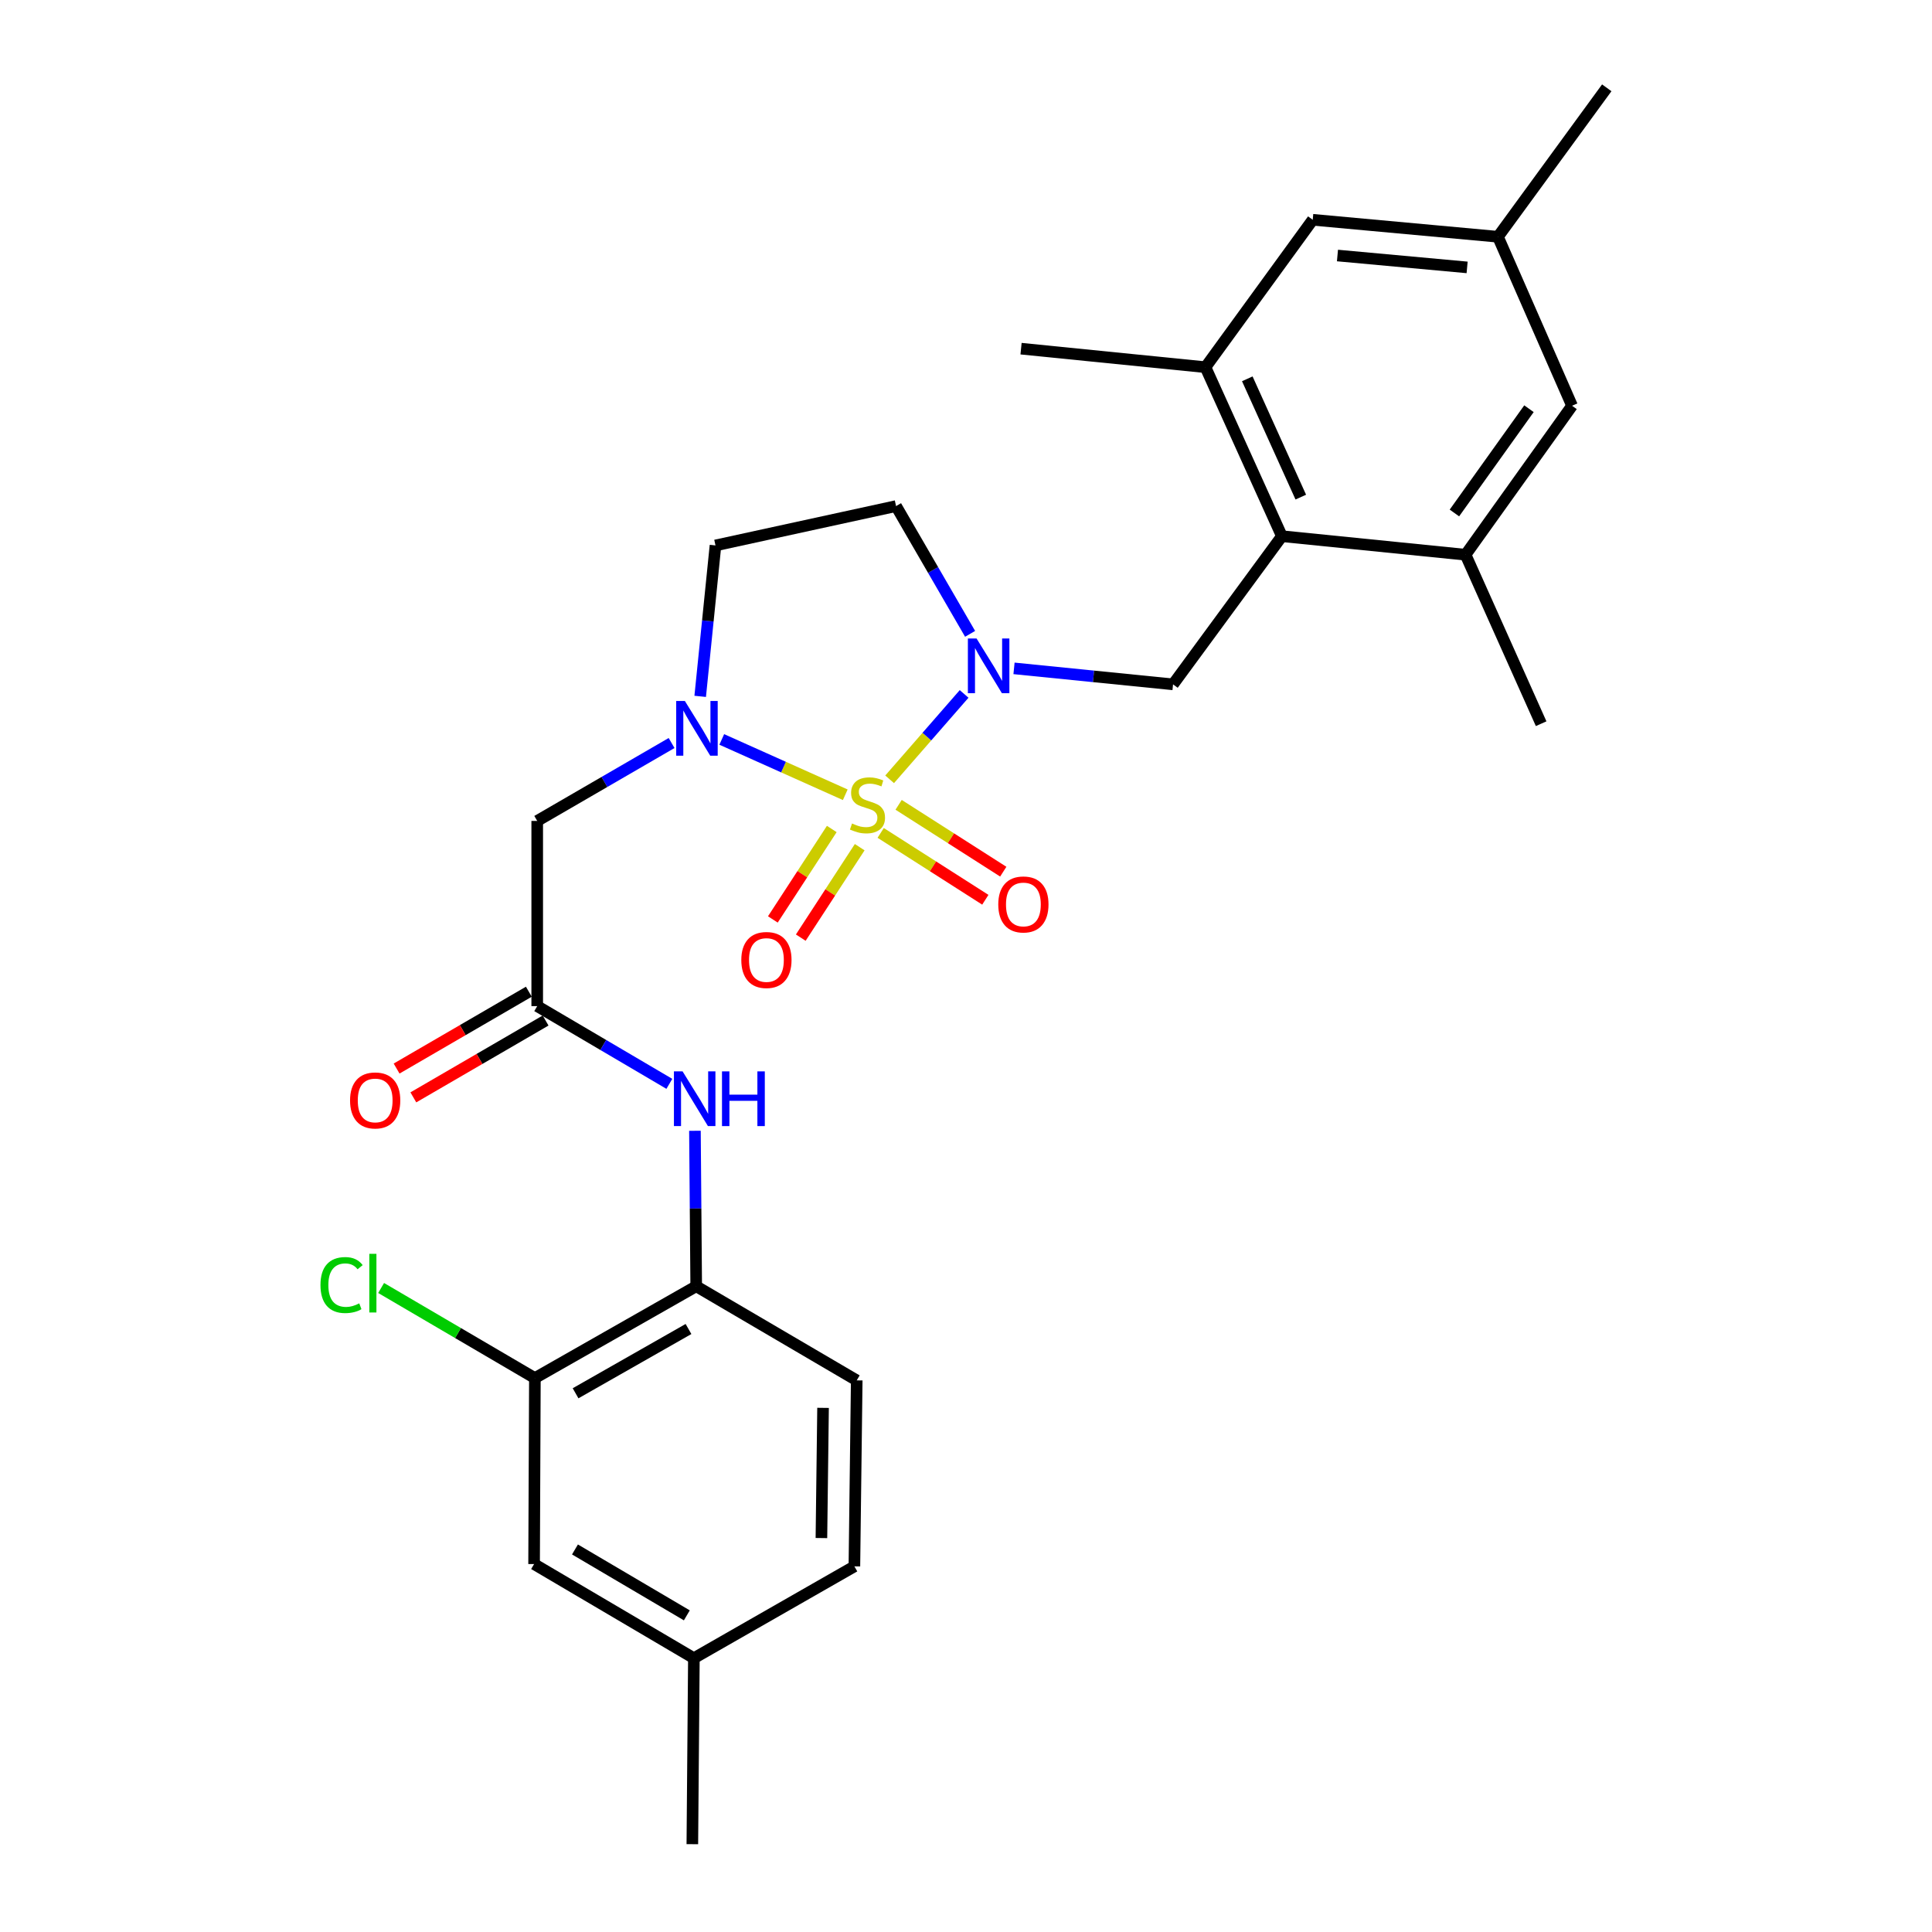<?xml version='1.0' encoding='iso-8859-1'?>
<svg version='1.1' baseProfile='full'
              xmlns='http://www.w3.org/2000/svg'
                      xmlns:rdkit='http://www.rdkit.org/xml'
                      xmlns:xlink='http://www.w3.org/1999/xlink'
                  xml:space='preserve'
width='1000px' height='1000px' viewBox='0 0 1000 1000'>
<!-- END OF HEADER -->
<rect style='opacity:1.0;fill:#FFFFFF;stroke:none' width='1000' height='1000' x='0' y='0'> </rect>
<path class='bond-0' d='M 437.51,411.365 L 405.547,397.046' style='fill:none;fill-rule:evenodd;stroke:#CCCC00;stroke-width:6px;stroke-linecap:butt;stroke-linejoin:miter;stroke-opacity:1' />
<path class='bond-0' d='M 405.547,397.046 L 373.585,382.728' style='fill:none;fill-rule:evenodd;stroke:#0000FF;stroke-width:6px;stroke-linecap:butt;stroke-linejoin:miter;stroke-opacity:1' />
<path class='bond-1' d='M 460.473,403.373 L 479.749,381.274' style='fill:none;fill-rule:evenodd;stroke:#CCCC00;stroke-width:6px;stroke-linecap:butt;stroke-linejoin:miter;stroke-opacity:1' />
<path class='bond-1' d='M 479.749,381.274 L 499.025,359.176' style='fill:none;fill-rule:evenodd;stroke:#0000FF;stroke-width:6px;stroke-linecap:butt;stroke-linejoin:miter;stroke-opacity:1' />
<path class='bond-8' d='M 430.526,429.084 L 415.277,452.492' style='fill:none;fill-rule:evenodd;stroke:#CCCC00;stroke-width:6px;stroke-linecap:butt;stroke-linejoin:miter;stroke-opacity:1' />
<path class='bond-8' d='M 415.277,452.492 L 400.027,475.9' style='fill:none;fill-rule:evenodd;stroke:#FF0000;stroke-width:6px;stroke-linecap:butt;stroke-linejoin:miter;stroke-opacity:1' />
<path class='bond-8' d='M 444.98,438.5 L 429.731,461.908' style='fill:none;fill-rule:evenodd;stroke:#CCCC00;stroke-width:6px;stroke-linecap:butt;stroke-linejoin:miter;stroke-opacity:1' />
<path class='bond-8' d='M 429.731,461.908 L 414.481,485.317' style='fill:none;fill-rule:evenodd;stroke:#FF0000;stroke-width:6px;stroke-linecap:butt;stroke-linejoin:miter;stroke-opacity:1' />
<path class='bond-9' d='M 455.839,431.114 L 482.922,448.413' style='fill:none;fill-rule:evenodd;stroke:#CCCC00;stroke-width:6px;stroke-linecap:butt;stroke-linejoin:miter;stroke-opacity:1' />
<path class='bond-9' d='M 482.922,448.413 L 510.006,465.712' style='fill:none;fill-rule:evenodd;stroke:#FF0000;stroke-width:6px;stroke-linecap:butt;stroke-linejoin:miter;stroke-opacity:1' />
<path class='bond-9' d='M 465.124,416.576 L 492.208,433.875' style='fill:none;fill-rule:evenodd;stroke:#CCCC00;stroke-width:6px;stroke-linecap:butt;stroke-linejoin:miter;stroke-opacity:1' />
<path class='bond-9' d='M 492.208,433.875 L 519.292,451.174' style='fill:none;fill-rule:evenodd;stroke:#FF0000;stroke-width:6px;stroke-linecap:butt;stroke-linejoin:miter;stroke-opacity:1' />
<path class='bond-2' d='M 347.613,384.586 L 312.838,404.749' style='fill:none;fill-rule:evenodd;stroke:#0000FF;stroke-width:6px;stroke-linecap:butt;stroke-linejoin:miter;stroke-opacity:1' />
<path class='bond-2' d='M 312.838,404.749 L 278.063,424.912' style='fill:none;fill-rule:evenodd;stroke:#000000;stroke-width:6px;stroke-linecap:butt;stroke-linejoin:miter;stroke-opacity:1' />
<path class='bond-6' d='M 362.418,360.435 L 366.377,321.376' style='fill:none;fill-rule:evenodd;stroke:#0000FF;stroke-width:6px;stroke-linecap:butt;stroke-linejoin:miter;stroke-opacity:1' />
<path class='bond-6' d='M 366.377,321.376 L 370.335,282.316' style='fill:none;fill-rule:evenodd;stroke:#000000;stroke-width:6px;stroke-linecap:butt;stroke-linejoin:miter;stroke-opacity:1' />
<path class='bond-3' d='M 524.852,345.949 L 566.01,350.086' style='fill:none;fill-rule:evenodd;stroke:#0000FF;stroke-width:6px;stroke-linecap:butt;stroke-linejoin:miter;stroke-opacity:1' />
<path class='bond-3' d='M 566.01,350.086 L 607.168,354.222' style='fill:none;fill-rule:evenodd;stroke:#000000;stroke-width:6px;stroke-linecap:butt;stroke-linejoin:miter;stroke-opacity:1' />
<path class='bond-7' d='M 502.122,328.08 L 482.959,295.015' style='fill:none;fill-rule:evenodd;stroke:#0000FF;stroke-width:6px;stroke-linecap:butt;stroke-linejoin:miter;stroke-opacity:1' />
<path class='bond-7' d='M 482.959,295.015 L 463.795,261.95' style='fill:none;fill-rule:evenodd;stroke:#000000;stroke-width:6px;stroke-linecap:butt;stroke-linejoin:miter;stroke-opacity:1' />
<path class='bond-5' d='M 278.063,424.912 L 278.063,520.768' style='fill:none;fill-rule:evenodd;stroke:#000000;stroke-width:6px;stroke-linecap:butt;stroke-linejoin:miter;stroke-opacity:1' />
<path class='bond-4' d='M 607.168,354.222 L 663.501,277.533' style='fill:none;fill-rule:evenodd;stroke:#000000;stroke-width:6px;stroke-linecap:butt;stroke-linejoin:miter;stroke-opacity:1' />
<path class='bond-11' d='M 663.501,277.533 L 623.949,190.063' style='fill:none;fill-rule:evenodd;stroke:#000000;stroke-width:6px;stroke-linecap:butt;stroke-linejoin:miter;stroke-opacity:1' />
<path class='bond-11' d='M 673.286,257.305 L 645.6,196.076' style='fill:none;fill-rule:evenodd;stroke:#000000;stroke-width:6px;stroke-linecap:butt;stroke-linejoin:miter;stroke-opacity:1' />
<path class='bond-12' d='M 663.501,277.533 L 758.571,287.117' style='fill:none;fill-rule:evenodd;stroke:#000000;stroke-width:6px;stroke-linecap:butt;stroke-linejoin:miter;stroke-opacity:1' />
<path class='bond-10' d='M 278.063,520.768 L 312.261,540.883' style='fill:none;fill-rule:evenodd;stroke:#000000;stroke-width:6px;stroke-linecap:butt;stroke-linejoin:miter;stroke-opacity:1' />
<path class='bond-10' d='M 312.261,540.883 L 346.459,560.998' style='fill:none;fill-rule:evenodd;stroke:#0000FF;stroke-width:6px;stroke-linecap:butt;stroke-linejoin:miter;stroke-opacity:1' />
<path class='bond-17' d='M 273.73,513.31 L 239.504,533.195' style='fill:none;fill-rule:evenodd;stroke:#000000;stroke-width:6px;stroke-linecap:butt;stroke-linejoin:miter;stroke-opacity:1' />
<path class='bond-17' d='M 239.504,533.195 L 205.279,553.081' style='fill:none;fill-rule:evenodd;stroke:#FF0000;stroke-width:6px;stroke-linecap:butt;stroke-linejoin:miter;stroke-opacity:1' />
<path class='bond-17' d='M 282.396,528.226 L 248.171,548.111' style='fill:none;fill-rule:evenodd;stroke:#000000;stroke-width:6px;stroke-linecap:butt;stroke-linejoin:miter;stroke-opacity:1' />
<path class='bond-17' d='M 248.171,548.111 L 213.945,567.997' style='fill:none;fill-rule:evenodd;stroke:#FF0000;stroke-width:6px;stroke-linecap:butt;stroke-linejoin:miter;stroke-opacity:1' />
<path class='bond-28' d='M 370.335,282.316 L 463.795,261.95' style='fill:none;fill-rule:evenodd;stroke:#000000;stroke-width:6px;stroke-linecap:butt;stroke-linejoin:miter;stroke-opacity:1' />
<path class='bond-13' d='M 359.699,585.292 L 360.029,625.531' style='fill:none;fill-rule:evenodd;stroke:#0000FF;stroke-width:6px;stroke-linecap:butt;stroke-linejoin:miter;stroke-opacity:1' />
<path class='bond-13' d='M 360.029,625.531 L 360.358,665.769' style='fill:none;fill-rule:evenodd;stroke:#000000;stroke-width:6px;stroke-linecap:butt;stroke-linejoin:miter;stroke-opacity:1' />
<path class='bond-16' d='M 623.949,190.063 L 679.467,113.758' style='fill:none;fill-rule:evenodd;stroke:#000000;stroke-width:6px;stroke-linecap:butt;stroke-linejoin:miter;stroke-opacity:1' />
<path class='bond-25' d='M 623.949,190.063 L 528.495,180.47' style='fill:none;fill-rule:evenodd;stroke:#000000;stroke-width:6px;stroke-linecap:butt;stroke-linejoin:miter;stroke-opacity:1' />
<path class='bond-15' d='M 758.571,287.117 L 813.687,210.016' style='fill:none;fill-rule:evenodd;stroke:#000000;stroke-width:6px;stroke-linecap:butt;stroke-linejoin:miter;stroke-opacity:1' />
<path class='bond-15' d='M 752.805,265.52 L 791.386,211.549' style='fill:none;fill-rule:evenodd;stroke:#000000;stroke-width:6px;stroke-linecap:butt;stroke-linejoin:miter;stroke-opacity:1' />
<path class='bond-24' d='M 758.571,287.117 L 797.692,374.588' style='fill:none;fill-rule:evenodd;stroke:#000000;stroke-width:6px;stroke-linecap:butt;stroke-linejoin:miter;stroke-opacity:1' />
<path class='bond-14' d='M 360.358,665.769 L 276.856,713.295' style='fill:none;fill-rule:evenodd;stroke:#000000;stroke-width:6px;stroke-linecap:butt;stroke-linejoin:miter;stroke-opacity:1' />
<path class='bond-14' d='M 356.366,687.891 L 297.914,721.159' style='fill:none;fill-rule:evenodd;stroke:#000000;stroke-width:6px;stroke-linecap:butt;stroke-linejoin:miter;stroke-opacity:1' />
<path class='bond-20' d='M 360.358,665.769 L 443.44,714.483' style='fill:none;fill-rule:evenodd;stroke:#000000;stroke-width:6px;stroke-linecap:butt;stroke-linejoin:miter;stroke-opacity:1' />
<path class='bond-18' d='M 276.856,713.295 L 276.444,809.554' style='fill:none;fill-rule:evenodd;stroke:#000000;stroke-width:6px;stroke-linecap:butt;stroke-linejoin:miter;stroke-opacity:1' />
<path class='bond-21' d='M 276.856,713.295 L 237.062,689.978' style='fill:none;fill-rule:evenodd;stroke:#000000;stroke-width:6px;stroke-linecap:butt;stroke-linejoin:miter;stroke-opacity:1' />
<path class='bond-21' d='M 237.062,689.978 L 197.268,666.661' style='fill:none;fill-rule:evenodd;stroke:#00CC00;stroke-width:6px;stroke-linecap:butt;stroke-linejoin:miter;stroke-opacity:1' />
<path class='bond-19' d='M 813.687,210.016 L 775.333,122.546' style='fill:none;fill-rule:evenodd;stroke:#000000;stroke-width:6px;stroke-linecap:butt;stroke-linejoin:miter;stroke-opacity:1' />
<path class='bond-29' d='M 679.467,113.758 L 775.333,122.546' style='fill:none;fill-rule:evenodd;stroke:#000000;stroke-width:6px;stroke-linecap:butt;stroke-linejoin:miter;stroke-opacity:1' />
<path class='bond-29' d='M 692.272,132.254 L 759.378,138.406' style='fill:none;fill-rule:evenodd;stroke:#000000;stroke-width:6px;stroke-linecap:butt;stroke-linejoin:miter;stroke-opacity:1' />
<path class='bond-30' d='M 276.444,809.554 L 359.151,858.277' style='fill:none;fill-rule:evenodd;stroke:#000000;stroke-width:6px;stroke-linecap:butt;stroke-linejoin:miter;stroke-opacity:1' />
<path class='bond-30' d='M 297.606,801.999 L 355.501,836.105' style='fill:none;fill-rule:evenodd;stroke:#000000;stroke-width:6px;stroke-linecap:butt;stroke-linejoin:miter;stroke-opacity:1' />
<path class='bond-26' d='M 775.333,122.546 L 831.656,45.455' style='fill:none;fill-rule:evenodd;stroke:#000000;stroke-width:6px;stroke-linecap:butt;stroke-linejoin:miter;stroke-opacity:1' />
<path class='bond-23' d='M 443.44,714.483 L 442.232,810.752' style='fill:none;fill-rule:evenodd;stroke:#000000;stroke-width:6px;stroke-linecap:butt;stroke-linejoin:miter;stroke-opacity:1' />
<path class='bond-23' d='M 426.009,728.707 L 425.164,796.095' style='fill:none;fill-rule:evenodd;stroke:#000000;stroke-width:6px;stroke-linecap:butt;stroke-linejoin:miter;stroke-opacity:1' />
<path class='bond-22' d='M 359.151,858.277 L 442.232,810.752' style='fill:none;fill-rule:evenodd;stroke:#000000;stroke-width:6px;stroke-linecap:butt;stroke-linejoin:miter;stroke-opacity:1' />
<path class='bond-27' d='M 359.151,858.277 L 358.355,954.545' style='fill:none;fill-rule:evenodd;stroke:#000000;stroke-width:6px;stroke-linecap:butt;stroke-linejoin:miter;stroke-opacity:1' />
<path  class='atom-0' d='M 441.008 426.236
Q 441.328 426.356, 442.648 426.916
Q 443.968 427.476, 445.408 427.836
Q 446.888 428.156, 448.328 428.156
Q 451.008 428.156, 452.568 426.876
Q 454.128 425.556, 454.128 423.276
Q 454.128 421.716, 453.328 420.756
Q 452.568 419.796, 451.368 419.276
Q 450.168 418.756, 448.168 418.156
Q 445.648 417.396, 444.128 416.676
Q 442.648 415.956, 441.568 414.436
Q 440.528 412.916, 440.528 410.356
Q 440.528 406.796, 442.928 404.596
Q 445.368 402.396, 450.168 402.396
Q 453.448 402.396, 457.168 403.956
L 456.248 407.036
Q 452.848 405.636, 450.288 405.636
Q 447.528 405.636, 446.008 406.796
Q 444.488 407.916, 444.528 409.876
Q 444.528 411.396, 445.288 412.316
Q 446.088 413.236, 447.208 413.756
Q 448.368 414.276, 450.288 414.876
Q 452.848 415.676, 454.368 416.476
Q 455.888 417.276, 456.968 418.916
Q 458.088 420.516, 458.088 423.276
Q 458.088 427.196, 455.448 429.316
Q 452.848 431.396, 448.488 431.396
Q 445.968 431.396, 444.048 430.836
Q 442.168 430.316, 439.928 429.396
L 441.008 426.236
' fill='#CCCC00'/>
<path  class='atom-1' d='M 354.482 362.814
L 363.762 377.814
Q 364.682 379.294, 366.162 381.974
Q 367.642 384.654, 367.722 384.814
L 367.722 362.814
L 371.482 362.814
L 371.482 391.134
L 367.602 391.134
L 357.642 374.734
Q 356.482 372.814, 355.242 370.614
Q 354.042 368.414, 353.682 367.734
L 353.682 391.134
L 350.002 391.134
L 350.002 362.814
L 354.482 362.814
' fill='#0000FF'/>
<path  class='atom-2' d='M 505.454 330.469
L 514.734 345.469
Q 515.654 346.949, 517.134 349.629
Q 518.614 352.309, 518.694 352.469
L 518.694 330.469
L 522.454 330.469
L 522.454 358.789
L 518.574 358.789
L 508.614 342.389
Q 507.454 340.469, 506.214 338.269
Q 505.014 336.069, 504.654 335.389
L 504.654 358.789
L 500.974 358.789
L 500.974 330.469
L 505.454 330.469
' fill='#0000FF'/>
<path  class='atom-9' d='M 383.7 496.889
Q 383.7 490.089, 387.06 486.289
Q 390.42 482.489, 396.7 482.489
Q 402.98 482.489, 406.34 486.289
Q 409.7 490.089, 409.7 496.889
Q 409.7 503.769, 406.3 507.689
Q 402.9 511.569, 396.7 511.569
Q 390.46 511.569, 387.06 507.689
Q 383.7 503.809, 383.7 496.889
M 396.7 508.369
Q 401.02 508.369, 403.34 505.489
Q 405.7 502.569, 405.7 496.889
Q 405.7 491.329, 403.34 488.529
Q 401.02 485.689, 396.7 485.689
Q 392.38 485.689, 390.02 488.489
Q 387.7 491.289, 387.7 496.889
Q 387.7 502.609, 390.02 505.489
Q 392.38 508.369, 396.7 508.369
' fill='#FF0000'/>
<path  class='atom-10' d='M 516.703 468.138
Q 516.703 461.338, 520.063 457.538
Q 523.423 453.738, 529.703 453.738
Q 535.983 453.738, 539.343 457.538
Q 542.703 461.338, 542.703 468.138
Q 542.703 475.018, 539.303 478.938
Q 535.903 482.818, 529.703 482.818
Q 523.463 482.818, 520.063 478.938
Q 516.703 475.058, 516.703 468.138
M 529.703 479.618
Q 534.023 479.618, 536.343 476.738
Q 538.703 473.818, 538.703 468.138
Q 538.703 462.578, 536.343 459.778
Q 534.023 456.938, 529.703 456.938
Q 525.383 456.938, 523.023 459.738
Q 520.703 462.538, 520.703 468.138
Q 520.703 473.858, 523.023 476.738
Q 525.383 479.618, 529.703 479.618
' fill='#FF0000'/>
<path  class='atom-11' d='M 353.303 554.546
L 362.583 569.546
Q 363.503 571.026, 364.983 573.706
Q 366.463 576.386, 366.543 576.546
L 366.543 554.546
L 370.303 554.546
L 370.303 582.866
L 366.423 582.866
L 356.463 566.466
Q 355.303 564.546, 354.063 562.346
Q 352.863 560.146, 352.503 559.466
L 352.503 582.866
L 348.823 582.866
L 348.823 554.546
L 353.303 554.546
' fill='#0000FF'/>
<path  class='atom-11' d='M 373.703 554.546
L 377.543 554.546
L 377.543 566.586
L 392.023 566.586
L 392.023 554.546
L 395.863 554.546
L 395.863 582.866
L 392.023 582.866
L 392.023 569.786
L 377.543 569.786
L 377.543 582.866
L 373.703 582.866
L 373.703 554.546
' fill='#0000FF'/>
<path  class='atom-18' d='M 181.187 569.581
Q 181.187 562.781, 184.547 558.981
Q 187.907 555.181, 194.187 555.181
Q 200.467 555.181, 203.827 558.981
Q 207.187 562.781, 207.187 569.581
Q 207.187 576.461, 203.787 580.381
Q 200.387 584.261, 194.187 584.261
Q 187.947 584.261, 184.547 580.381
Q 181.187 576.501, 181.187 569.581
M 194.187 581.061
Q 198.507 581.061, 200.827 578.181
Q 203.187 575.261, 203.187 569.581
Q 203.187 564.021, 200.827 561.221
Q 198.507 558.381, 194.187 558.381
Q 189.867 558.381, 187.507 561.181
Q 185.187 563.981, 185.187 569.581
Q 185.187 575.301, 187.507 578.181
Q 189.867 581.061, 194.187 581.061
' fill='#FF0000'/>
<path  class='atom-22' d='M 165.878 665.139
Q 165.878 658.099, 169.158 654.419
Q 172.478 650.699, 178.758 650.699
Q 184.598 650.699, 187.718 654.819
L 185.078 656.979
Q 182.798 653.979, 178.758 653.979
Q 174.478 653.979, 172.198 656.859
Q 169.958 659.699, 169.958 665.139
Q 169.958 670.739, 172.278 673.619
Q 174.638 676.499, 179.198 676.499
Q 182.318 676.499, 185.958 674.619
L 187.078 677.619
Q 185.598 678.579, 183.358 679.139
Q 181.118 679.699, 178.638 679.699
Q 172.478 679.699, 169.158 675.939
Q 165.878 672.179, 165.878 665.139
' fill='#00CC00'/>
<path  class='atom-22' d='M 191.158 648.979
L 194.838 648.979
L 194.838 679.339
L 191.158 679.339
L 191.158 648.979
' fill='#00CC00'/>
</svg>
